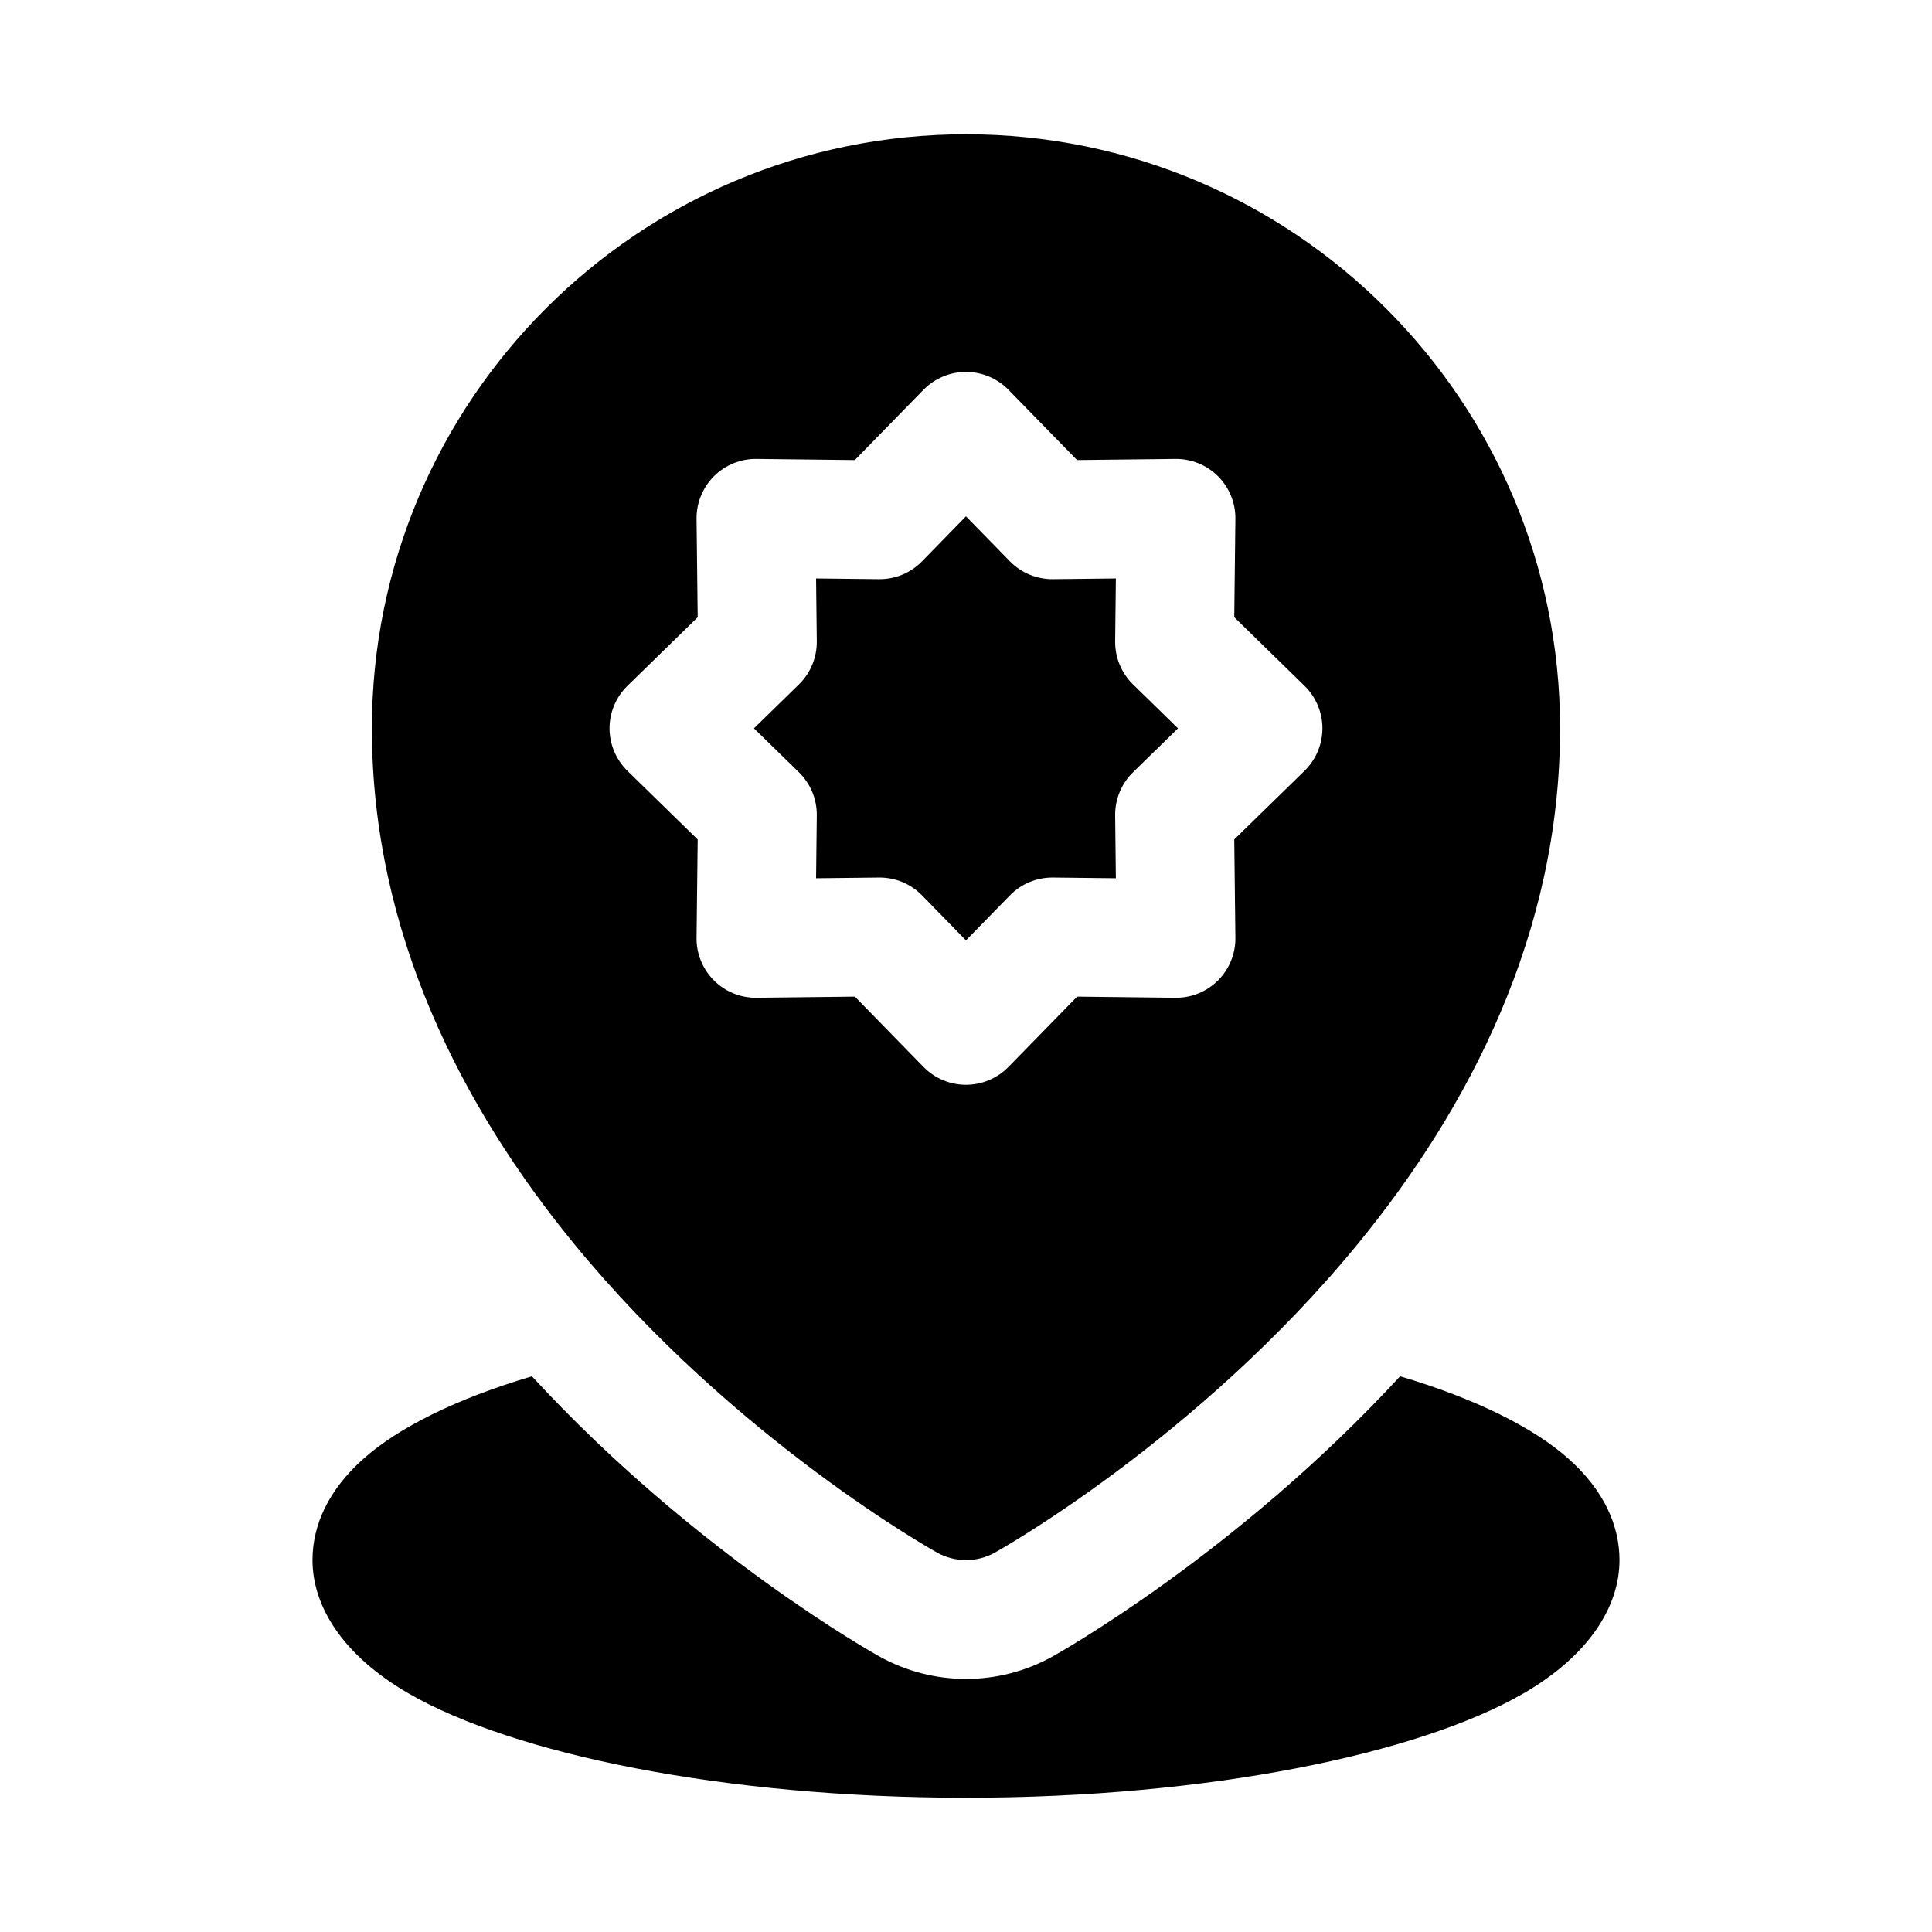 <?xml version="1.0" encoding="UTF-8"?>
<!-- Uploaded to: SVG Repo, www.svgrepo.com, Generator: SVG Repo Mixer Tools -->
<svg fill="#000000" width="800px" height="800px" version="1.1" viewBox="144 144 512 512" xmlns="http://www.w3.org/2000/svg">
 <path d="m515.04 508.73c-43.453 47.152-91.125 73.715-92.117 74.266-14.25 7.918-31.598 7.918-45.848 0-0.992-0.551-48.664-27.109-92.117-74.266-20.074 5.953-35.41 13.648-44.617 21.836-9.336 8.297-13.523 17.633-13.523 26.875 0 12.188 7.934 25.191 25.441 35.328 27.727 16.027 83.426 27.648 147.74 27.648 64.312 0 120.02-11.617 147.74-27.648 17.508-10.141 25.441-23.145 25.441-35.328 0-9.242-4.188-18.578-13.523-26.875-9.211-8.188-24.547-15.887-44.617-21.836zm-122.7 46.727c4.754 2.644 10.547 2.644 15.305 0 0 0 53.547-29.676 96.355-82.012 29.316-35.832 53.434-82.121 53.434-136.42 0-86.891-70.551-157.44-157.44-157.44s-157.44 70.551-157.44 157.44c0 54.301 24.121 100.59 53.434 136.42 42.809 52.332 96.355 82.012 96.355 82.012zm18.91-308.16c-2.961-3.023-7.023-4.738-11.258-4.738s-8.297 1.715-11.258 4.738l-18.199 18.625c0.016 0-26.023-0.301-26.023-0.301-4.234-0.062-8.312 1.605-11.32 4.598-2.992 3.008-4.66 7.086-4.598 11.32l0.301 26.039c0-0.016-18.625 18.184-18.625 18.184-3.023 2.961-4.738 7.023-4.738 11.258s1.715 8.297 4.738 11.258l18.625 18.199c0-0.016-0.301 26.023-0.301 26.023-0.062 4.234 1.605 8.312 4.598 11.32 3.008 2.992 7.086 4.66 11.32 4.598l26.039-0.301c-0.016 0 18.184 18.625 18.184 18.625 2.961 3.023 7.023 4.738 11.258 4.738s8.297-1.715 11.258-4.738l18.199-18.625c-0.016 0 26.023 0.301 26.023 0.301 4.234 0.062 8.312-1.605 11.32-4.598 2.992-3.008 4.66-7.086 4.598-11.32l-0.301-26.039c0 0.016 18.625-18.184 18.625-18.184 3.023-2.961 4.738-7.023 4.738-11.258s-1.715-8.297-4.738-11.258l-18.625-18.199c0 0.016 0.301-26.023 0.301-26.023 0.062-4.234-1.605-8.312-4.598-11.32-3.008-2.992-7.086-4.66-11.32-4.598l-26.039 0.301c0.016 0-18.184-18.625-18.184-18.625zm-11.258 33.535 11.637 11.918c3.008 3.086 7.148 4.785 11.445 4.738l16.641-0.188-0.188 16.641c-0.047 4.297 1.652 8.438 4.738 11.445l11.918 11.637-11.918 11.637c-3.086 3.008-4.785 7.148-4.738 11.445l0.188 16.641s-16.641-0.188-16.641-0.188c-4.297-0.047-8.438 1.652-11.445 4.738l-11.637 11.918-11.637-11.918c-3.008-3.086-7.148-4.785-11.445-4.738l-16.641 0.188 0.188-16.641c0.047-4.297-1.652-8.438-4.738-11.445l-11.918-11.637 11.918-11.637c3.086-3.008 4.785-7.148 4.738-11.445l-0.188-16.641s16.641 0.188 16.641 0.188c4.297 0.047 8.438-1.652 11.445-4.738z" fill-rule="evenodd"/>
</svg>